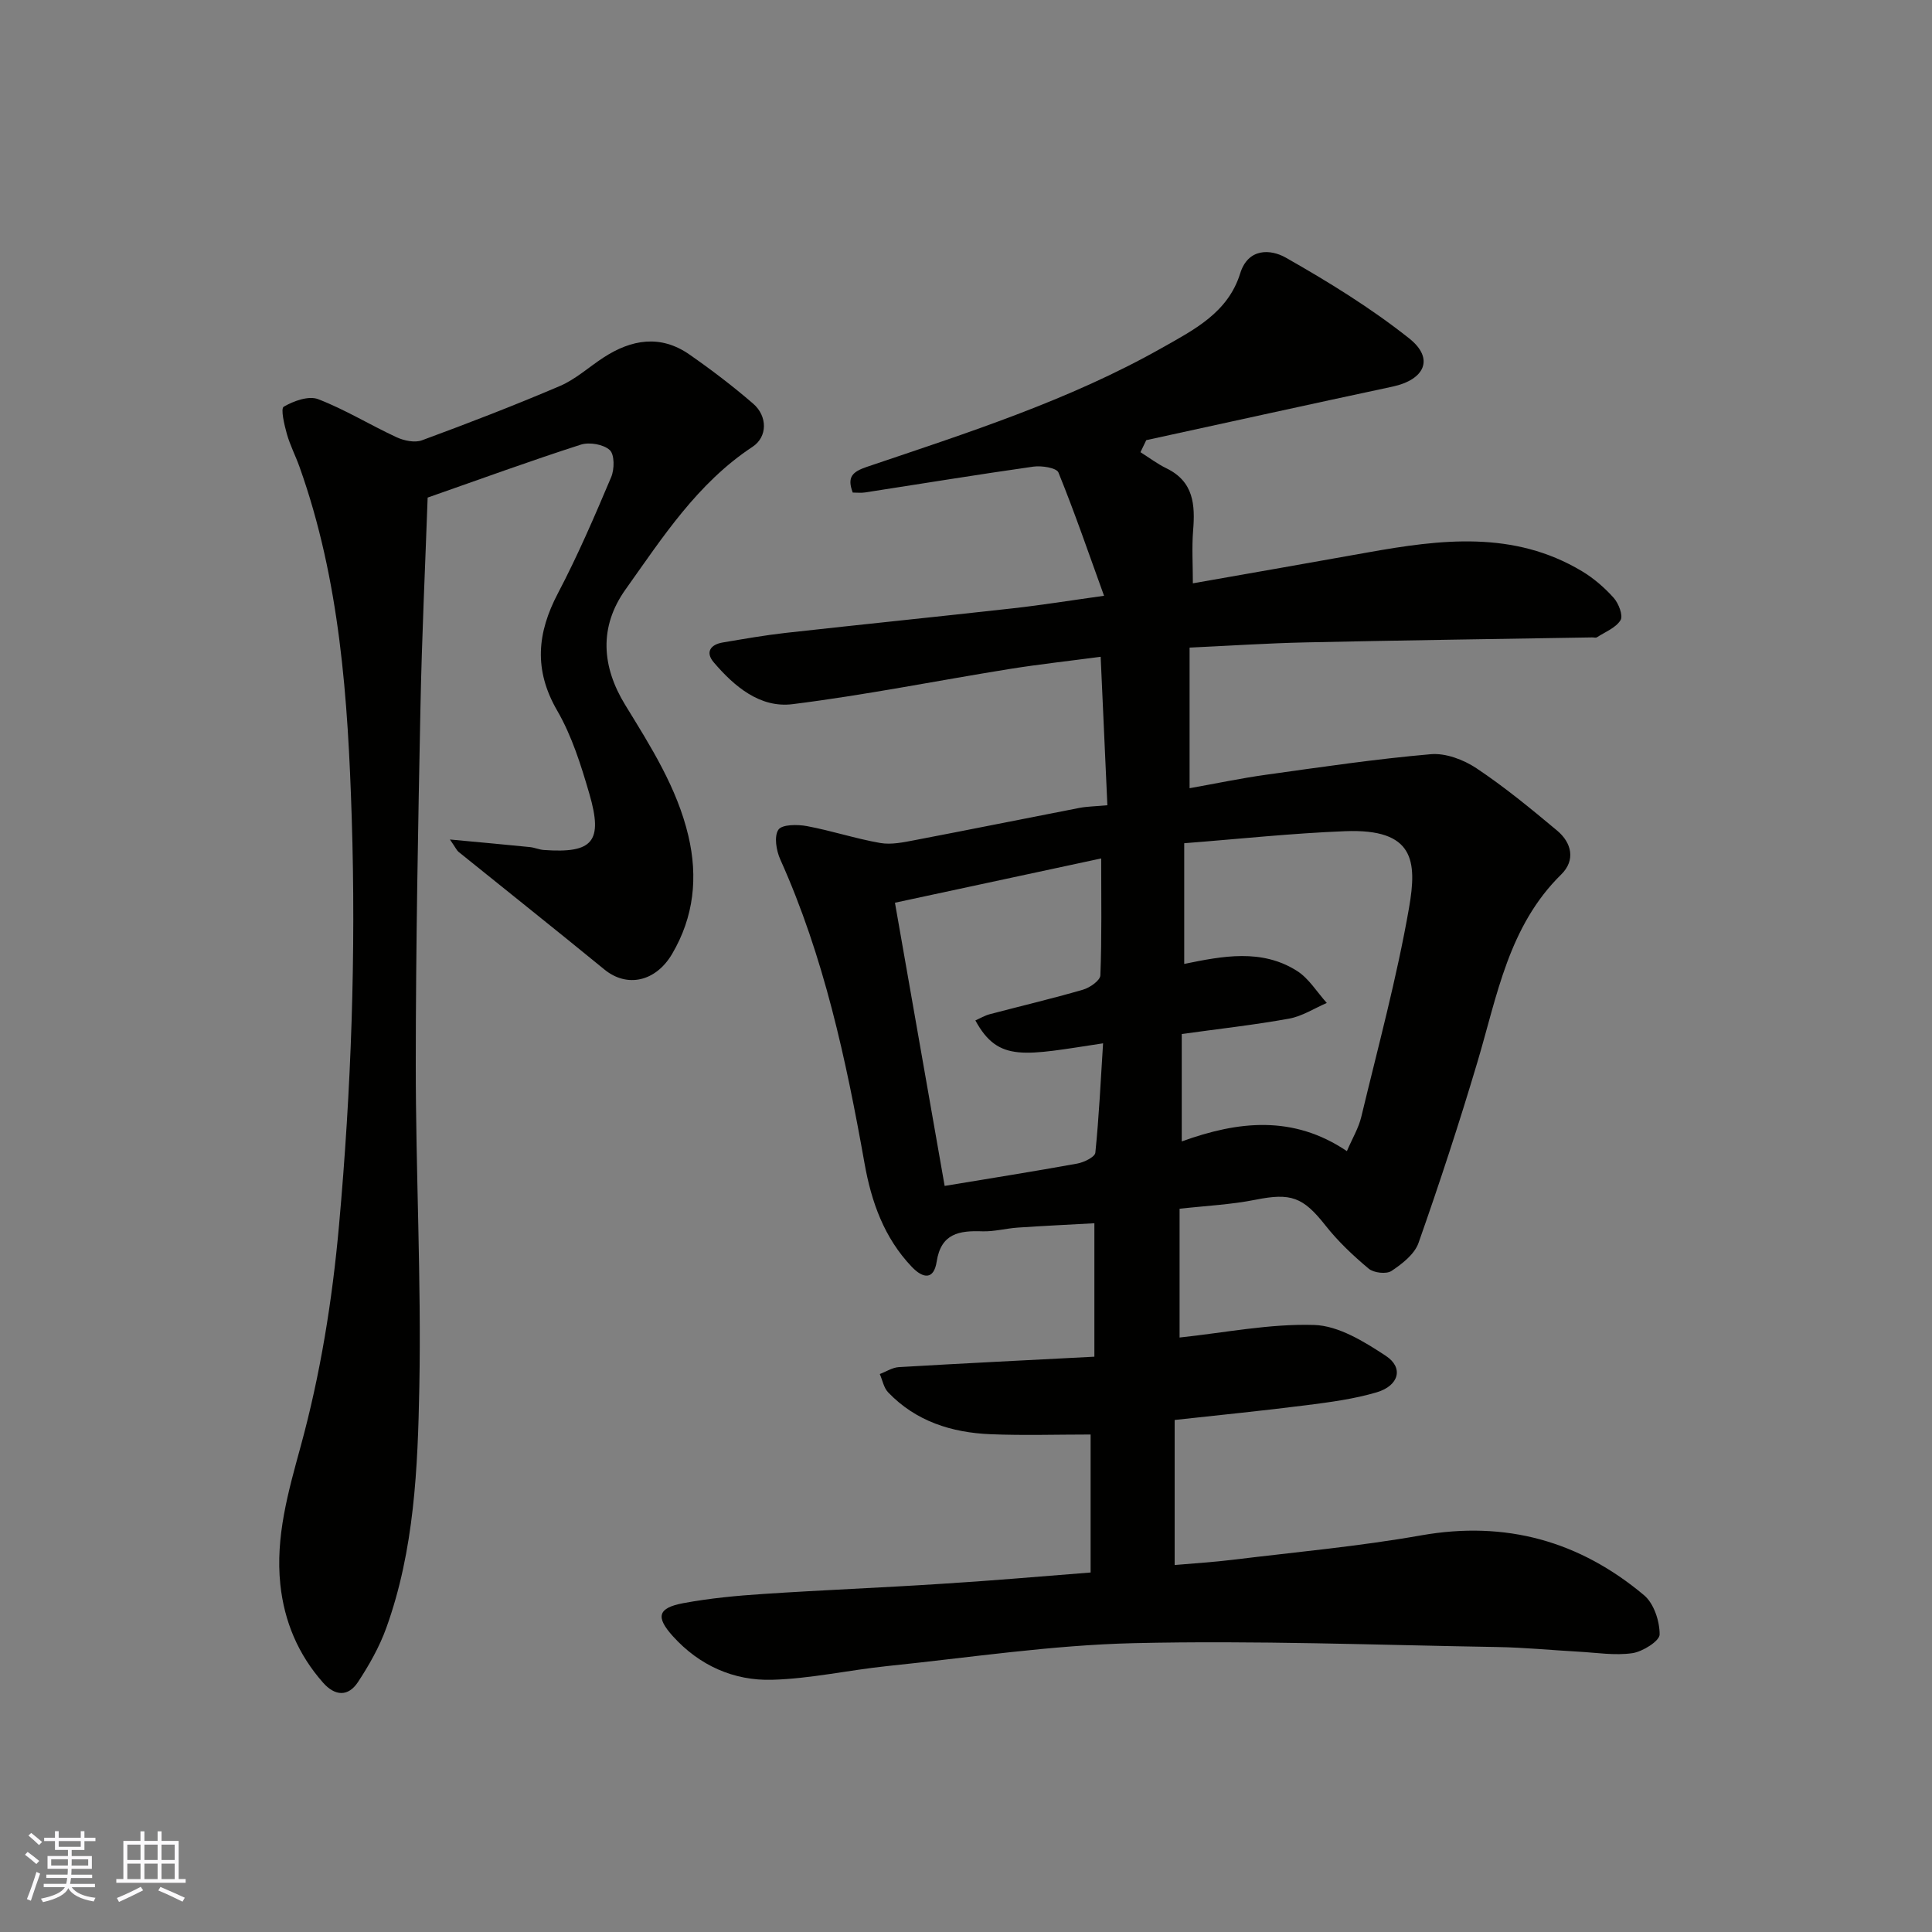 <svg enable-background="new 0 0 400 400" viewBox="0 0 400 400" xmlns="http://www.w3.org/2000/svg"><rect x="0" y="0" width="400" height="400" fill="#808080" stroke="none"/><path d="m225.8 325.57c0-9.74 0-19.35 0-28.57-7 0-13.87.22-20.71-.06-8.05-.33-15.46-2.66-21.22-8.68-.9-.94-1.16-2.51-1.72-3.78 1.31-.49 2.6-1.35 3.93-1.43 13.36-.79 26.73-1.44 40.5-2.16 0-9.09 0-18.15 0-27.63-5.21.29-10.54.54-15.87.9-2.45.17-4.89.85-7.32.77-4.76-.17-8.56.41-9.46 6.27-.59 3.83-2.81 3.53-5.13 1.11-5.75-6.02-8.39-13.46-9.81-21.46-3.83-21.52-8.41-42.82-17.44-62.91-.83-1.84-1.32-4.79-.39-6.16.75-1.11 3.96-1.11 5.92-.74 5.09.95 10.06 2.6 15.16 3.49 2.29.4 4.82-.14 7.17-.59 11.37-2.17 22.71-4.47 34.06-6.67 1.61-.31 3.27-.32 5.8-.55-.45-10.03-.9-20.04-1.39-30.74-6.46.86-12.69 1.54-18.88 2.53-14.97 2.41-29.87 5.4-44.91 7.28-6.73.84-12.04-3.65-16.31-8.65-1.79-2.09-.7-3.69 1.85-4.12 4.34-.73 8.68-1.5 13.06-1.99 15.65-1.74 31.33-3.33 46.98-5.08 6.02-.67 12-1.64 18.91-2.6-3.11-8.59-6.04-17.15-9.44-25.52-.4-.98-3.48-1.46-5.19-1.22-11.64 1.65-23.25 3.56-34.87 5.35-.8.12-1.64.02-2.53.02-1.21-3.21-.1-4.29 2.92-5.32 20.84-7.05 41.85-13.75 61.13-24.65 6.63-3.75 13.64-7.27 16.17-15.41 1.65-5.32 6.33-5.02 9.42-3.27 8.86 5.03 17.63 10.43 25.59 16.75 5.23 4.16 3.22 8.53-3.49 9.97-17 3.63-33.98 7.38-50.97 11.08-.4.83-.8 1.66-1.2 2.49 1.79 1.13 3.5 2.43 5.4 3.35 5.64 2.75 5.94 7.56 5.5 12.91-.28 3.46-.05 6.97-.05 10.89 12.26-2.16 24.2-4.24 36.13-6.38 15.16-2.72 30.27-4.61 44.41 3.86 2.44 1.46 4.69 3.41 6.59 5.53 1.02 1.14 1.99 3.67 1.42 4.61-.97 1.59-3.17 2.44-4.89 3.55-.24.15-.65.02-.99.03-19.77.33-39.53.6-59.3 1.03-7.92.17-15.83.7-24.05 1.08v29.11c5.41-.96 10.61-2.06 15.85-2.79 11.34-1.58 22.68-3.26 34.08-4.25 3.08-.27 6.79 1.13 9.45 2.9 5.84 3.89 11.3 8.39 16.7 12.9 3.06 2.55 3.85 6.16.87 9.09-10.9 10.7-13.25 25.06-17.33 38.76-3.75 12.61-7.85 25.12-12.22 37.53-.82 2.34-3.39 4.34-5.6 5.81-1.06.7-3.68.4-4.72-.48-3.23-2.7-6.36-5.66-8.97-8.97-4.62-5.86-7.14-6.76-14.44-5.3-5.1 1.02-10.36 1.26-15.74 1.87v26.66c9.41-1 18.68-2.89 27.88-2.6 5.04.16 10.35 3.45 14.83 6.4 3.71 2.44 2.72 6.17-1.89 7.54-4.65 1.38-9.55 2.03-14.39 2.65-9.08 1.16-18.18 2.06-27.45 3.08v30.03c4.09-.36 8.1-.6 12.07-1.09 13-1.59 26.08-2.77 38.97-5.05 17.51-3.09 32.78 1.18 46.15 12.4 2.03 1.7 3.23 5.36 3.22 8.11 0 1.36-3.5 3.56-5.64 3.88-3.63.53-7.44-.11-11.17-.31-5.6-.31-11.2-.87-16.8-.96-25.1-.42-50.21-1.39-75.29-.8-17.03.4-34.01 2.99-51 4.74-7.98.83-15.9 2.62-23.87 2.84-7.93.22-15.04-2.95-20.51-9-3.63-4.01-3.16-5.88 2.17-6.87 5.45-1.01 11.02-1.54 16.56-1.9 12.19-.81 24.41-1.29 36.6-2.08 10.21-.62 20.39-1.52 31.14-2.36zm18.87-89.25c11.7-4.24 23.06-5.5 34.19 2.01 1.14-2.66 2.43-4.79 2.98-7.1 3.45-14.38 7.34-28.69 9.88-43.24 1.7-9.75 1.1-16.46-13.23-15.9-11.09.43-22.14 1.63-33.31 2.49v24.99c8-1.64 16.01-3.19 23.34 1.44 2.47 1.56 4.14 4.39 6.18 6.64-2.6 1.12-5.1 2.76-7.82 3.25-7.17 1.3-14.43 2.1-22.21 3.18zm-59.38-49.42c3.55 20.22 6.92 39.45 10.29 58.63 9.09-1.51 18.28-2.96 27.43-4.62 1.4-.25 3.68-1.36 3.77-2.26.76-7.46 1.11-14.95 1.6-22.64-16.25 2.45-21.64 4.07-26.44-4.74 1.01-.45 1.96-1.02 2.98-1.29 6.44-1.7 12.92-3.22 19.31-5.08 1.42-.41 3.55-1.9 3.59-2.97.31-7.89.17-15.81.17-24.2-14.38 3.1-28.04 6.03-42.7 9.17z" fill="#010100"/><path d="m93.15 173.81c6.31.59 11.44 1.05 16.57 1.57.97.1 1.9.53 2.87.6 10.15.73 12.31-1.72 9.43-11.63-1.72-5.91-3.61-11.96-6.66-17.23-4.88-8.43-4.17-16.07.17-24.32 4.09-7.79 7.58-15.91 11.01-24.02.69-1.63.71-4.68-.3-5.6-1.3-1.19-4.21-1.69-5.99-1.12-10.34 3.32-20.55 7.05-31.71 10.96-.5 14.11-1.2 28.79-1.49 43.48-.49 24.6-.96 49.2-.97 73.8-.01 22.27 1.16 44.55.74 66.8-.32 16.83-1.03 33.83-6.85 49.96-1.42 3.93-3.55 7.69-5.86 11.2-2.03 3.08-4.77 2.91-7.24.1-5.14-5.82-8.02-12.65-8.83-20.31-1.04-9.86 1.64-19.21 4.2-28.56 4.11-15.01 6.55-30.24 7.95-45.79 2.53-28.12 3.53-56.27 2.63-84.42-.78-24.54-2.42-49.13-10.81-72.62-.82-2.29-1.96-4.49-2.62-6.82-.53-1.89-1.32-5.25-.64-5.64 2.05-1.19 5.15-2.31 7.11-1.56 5.59 2.15 10.77 5.35 16.23 7.88 1.55.72 3.78 1.19 5.27.64 9.61-3.54 19.17-7.23 28.58-11.25 3.24-1.39 5.99-3.92 9-5.88 5.79-3.77 11.81-4.8 17.79-.64 4.56 3.17 9 6.56 13.2 10.18 3 2.59 3 6.88-.13 8.94-11.42 7.53-18.62 18.76-26.29 29.53-5.55 7.79-4.92 16-.06 23.92 5.27 8.6 10.72 17.12 13.07 27.1 2.01 8.55 1.16 16.76-3.38 24.46-3.39 5.74-9.32 7.04-14.01 3.2-10.02-8.2-20.15-16.25-30.23-24.38-.35-.31-.55-.8-1.75-2.53z" fill="#010100"/><g fill="#fbfafc"><path d="m5.17 384 .55-.58c.85.61 1.65 1.24 2.4 1.87l-.59.64c-.83-.73-1.62-1.37-2.36-1.93m1.22 9.53-.82-.34c.71-1.76 1.37-3.64 1.98-5.63.24.13.5.25.76.36-.6 1.67-1.24 3.54-1.92 5.61m-.5-13.5.57-.54c.56.44 1.31 1.06 2.26 1.87l-.64.64c-.68-.66-1.41-1.32-2.19-1.97m3.25.46h2.24v-1.36h.77v1.36h4.57v-1.36h.76v1.36h2.28v.69h-2.28v1.84h-2.64v1.26h4.18v2.64h-4.21c0 .45-.02.86-.05 1.21h4.32v.69h-4.38c-.04.34-.1.75-.19 1.22h5.15v.69h-4.82c.87 1.19 2.51 1.92 4.93 2.19-.17.31-.3.57-.37.76-2.77-.49-4.52-1.41-5.26-2.76-.56 1.26-2.3 2.23-5.24 2.9-.12-.24-.26-.48-.43-.72 2.73-.55 4.38-1.34 4.96-2.38h-4.38v-.69h4.65c.1-.38.17-.79.21-1.22h-4.32v-.69h4.4c.03-.34.05-.75.05-1.21h-4.2v-2.64h4.23v-1.26h-2.69v-1.84h-2.24zm1.46 4.46v1.29h3.45c.01-.4.02-.57.01-.53v-.32-.45h-3.46zm1.55-2.59h4.57v-1.19h-4.57zm6.11 2.59h-3.42v.77c-.01.19-.01.37-.02.53h3.44z"/><path d="m32.63 379.16h.82v1.98h3.54v7.89h1.45v.78h-14.36v-.78h1.46v-7.89h3.54v-1.98h.82v1.98h2.73zm-3.49 11.48.5.73c-1.61.82-3.28 1.63-5 2.41-.13-.27-.28-.55-.44-.82 1.75-.72 3.4-1.49 4.94-2.32m-2.78-5.55h2.73v-3.18h-2.73zm0 3.95h2.73v-3.2h-2.73zm3.54-3.95h2.73v-3.18h-2.73zm0 3.95h2.73v-3.2h-2.73zm7.89 4.68c-1.84-.92-3.51-1.7-5.02-2.32l.45-.73c1.89.8 3.57 1.55 5.04 2.23zm-1.62-11.81h-2.73v3.18h2.73zm-2.73 7.13h2.73v-3.2h-2.73z"/></g></svg>